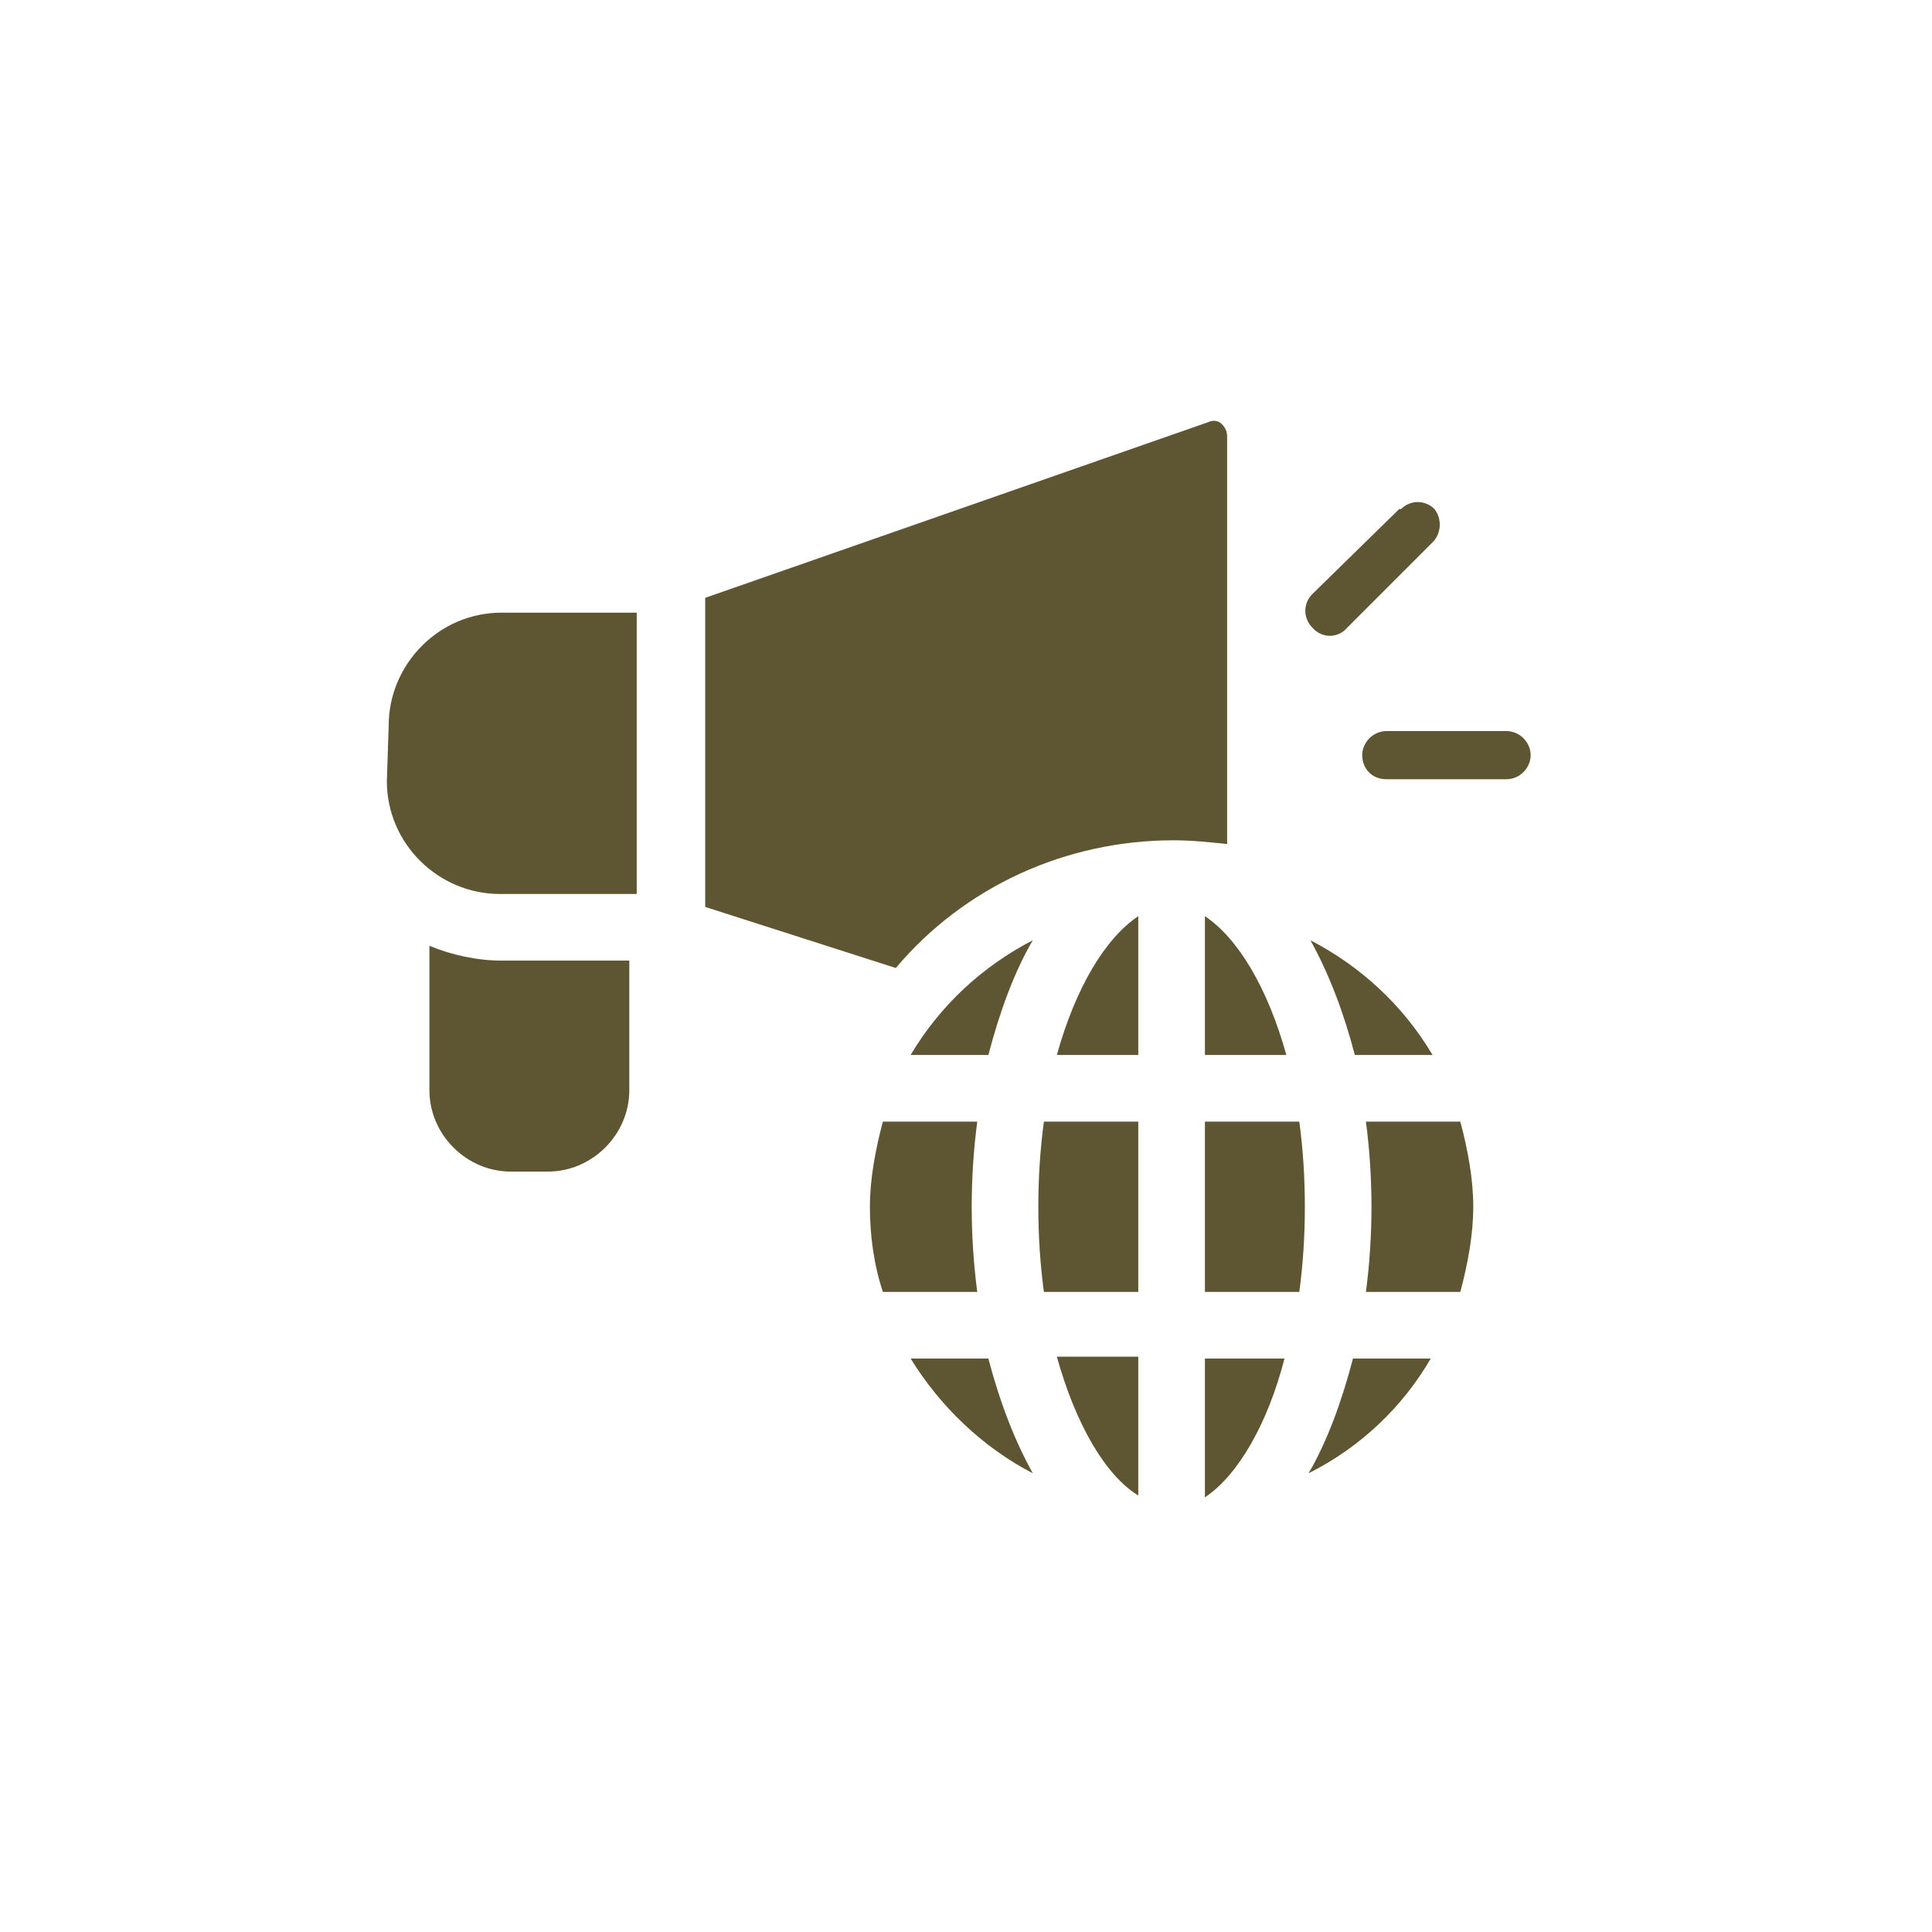 <svg width="80" height="80" viewBox="0 0 80 80" fill="none" xmlns="http://www.w3.org/2000/svg">
<path fill-rule="evenodd" clip-rule="evenodd" d="M62.385 30.273H57.404C56.867 30.273 56.407 30.733 56.407 31.27C56.407 31.806 56.79 32.266 57.404 32.266H62.385C62.922 32.266 63.381 31.806 63.381 31.27C63.381 30.733 62.922 30.273 62.385 30.273ZM55.794 25.982L59.319 22.456C59.703 22.073 59.703 21.46 59.396 21.077C59.013 20.694 58.4 20.694 58.017 21.077C58.017 21.077 58.017 21.077 57.94 21.077L54.338 24.602C53.955 24.985 53.955 25.599 54.338 25.982C54.721 26.442 55.411 26.442 55.794 25.982ZM17.781 39.163V45.141C17.781 46.981 19.314 48.513 21.153 48.513H22.686C24.526 48.513 26.058 46.981 26.058 45.141V39.777H20.77C19.774 39.777 18.701 39.547 17.781 39.163ZM48.59 34.795C49.356 34.795 50.046 34.872 50.813 34.948V18.088C50.813 17.858 50.736 17.705 50.583 17.551C50.429 17.398 50.199 17.398 50.046 17.475L29.201 24.755V37.554L37.094 40.083C39.93 36.711 44.145 34.795 48.59 34.795ZM16.019 32.343C16.019 34.948 18.165 37.018 20.694 37.018H26.365V25.369H20.77C18.165 25.369 16.095 27.514 16.095 30.044L16.019 32.343ZM59.243 56.254H56.024C55.564 58.017 54.951 59.703 54.185 61.005C56.331 59.933 58.093 58.246 59.243 56.254ZM42.766 61.005C41.999 59.626 41.386 58.017 40.926 56.254H37.707C38.934 58.246 40.696 59.933 42.766 61.005ZM37.707 43.685H40.926C41.386 41.922 41.999 40.236 42.766 38.934C40.696 40.007 38.934 41.616 37.707 43.685ZM54.261 38.934C55.028 40.313 55.641 41.922 56.101 43.685H59.319C58.093 41.616 56.331 40.007 54.261 38.934ZM60.469 46.444H56.56C56.714 47.594 56.79 48.82 56.79 49.97C56.79 51.119 56.714 52.345 56.56 53.495H60.469C60.776 52.345 61.005 51.119 61.005 49.97C61.005 48.82 60.776 47.594 60.469 46.444ZM53.801 46.444H49.893V53.495H53.801C53.955 52.345 54.031 51.196 54.031 49.97C54.031 48.743 53.955 47.594 53.801 46.444ZM53.188 56.254H49.893V62.002C51.272 61.082 52.499 58.936 53.188 56.254ZM47.134 61.925V56.177H43.762C44.528 58.936 45.754 61.082 47.134 61.925ZM43.762 43.685H47.134V37.937C45.754 38.857 44.528 40.926 43.762 43.685ZM49.893 37.937V43.685H53.265C52.499 40.926 51.272 38.857 49.893 37.937ZM47.134 46.444H43.225C43.072 47.594 42.995 48.743 42.995 49.97C42.995 51.196 43.072 52.345 43.225 53.495H47.134V46.444ZM36.558 53.495H40.466C40.313 52.345 40.236 51.119 40.236 49.97C40.236 48.82 40.313 47.594 40.466 46.444H36.558C36.251 47.594 36.021 48.82 36.021 49.97C36.021 51.119 36.175 52.345 36.558 53.495Z" fill="#5E5532"/>
</svg>
